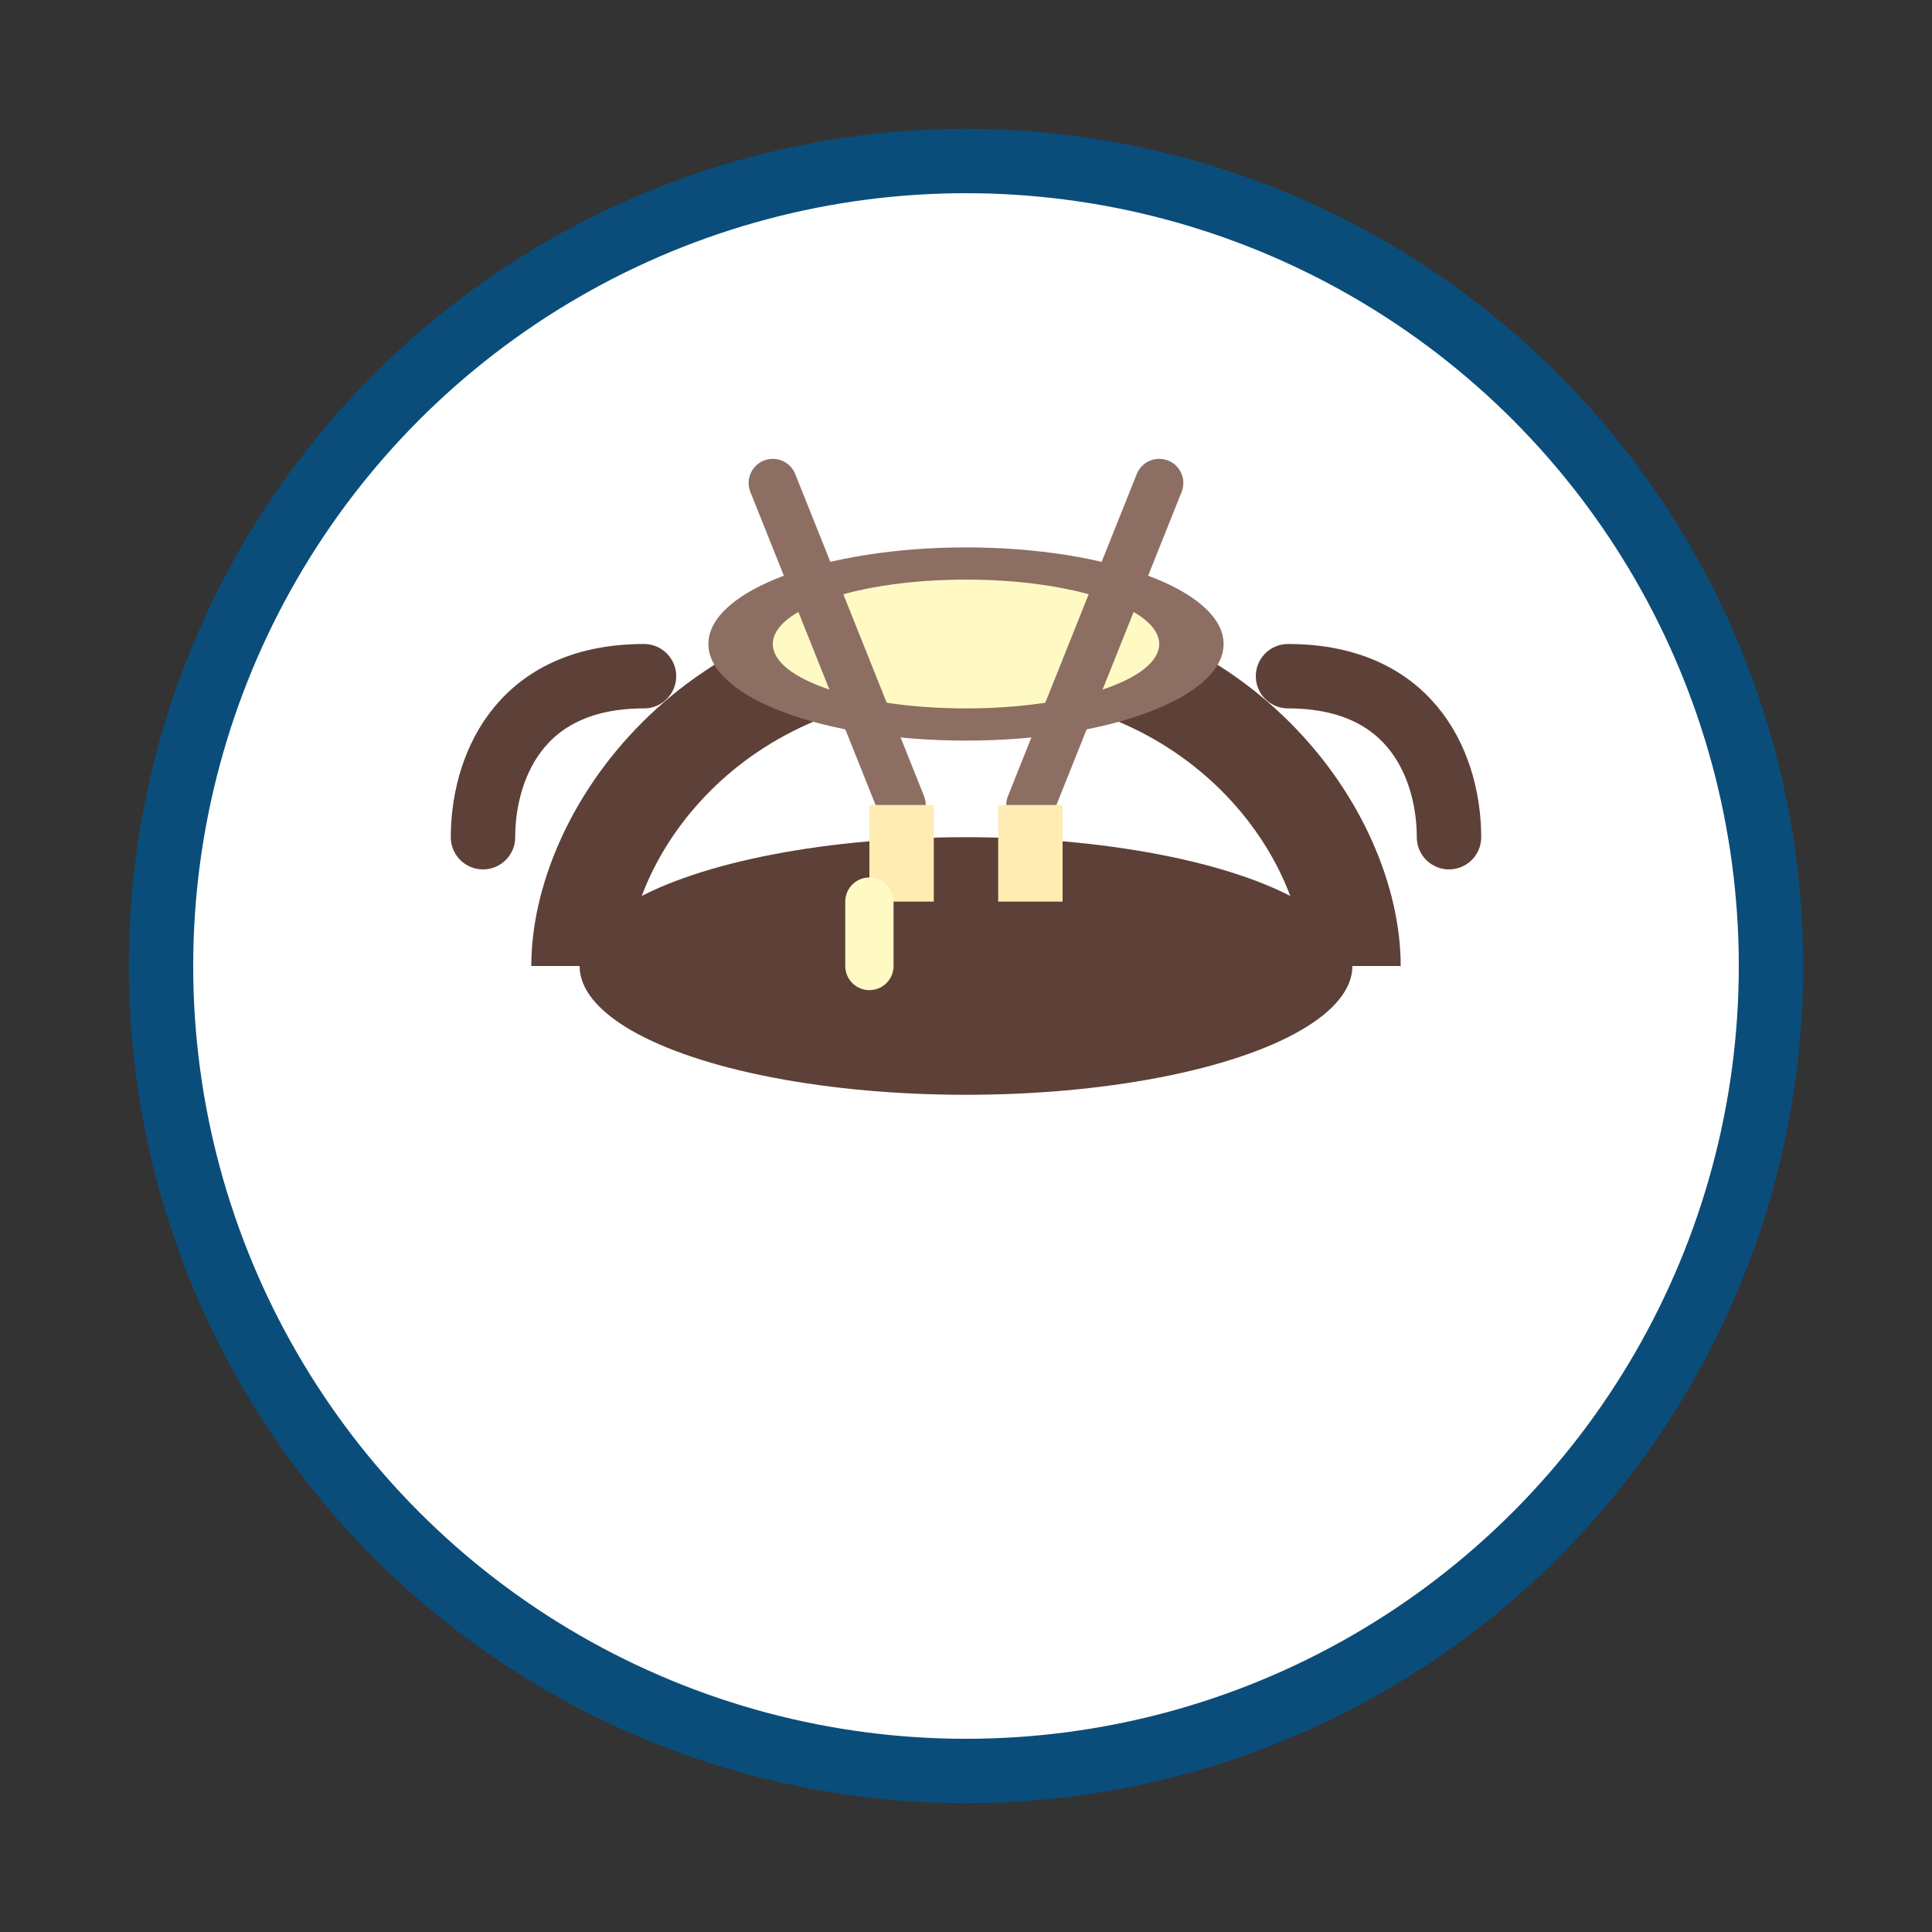 <svg xmlns="http://www.w3.org/2000/svg" width="60" height="60" viewBox="0 0 60 60">
  <rect x="0" y="0" width="60" height="60" fill="#333333" stroke="none"/>
  <circle cx="30" cy="30" r="25" fill="#FFFFFF" stroke="#0A4D7A" stroke-width="2"/>
  
  <!-- Swiss Food -->
  <g transform="translate(30, 30)">
    <!-- Fondue pot -->
    <path d="M-12,0 C-12,-4 -8,-10 0,-10 C8,-10 12,-4 12,0" fill="none" stroke="#5D4037" stroke-width="3"/>
    <ellipse cx="0" cy="0" rx="12" ry="4" fill="#5D4037"/>
    <ellipse cx="0" cy="-10" rx="8" ry="3" fill="#8D6E63"/>
    <ellipse cx="0" cy="-10" rx="6" ry="2" fill="#FFF9C4"/> <!-- Cheese -->
    
    <!-- Pot handles -->
    <path d="M-10,-9 C-14,-9 -15,-6 -15,-4" fill="none" stroke="#5D4037" stroke-width="2" stroke-linecap="round"/>
    <path d="M10,-9 C14,-9 15,-6 15,-4" fill="none" stroke="#5D4037" stroke-width="2" stroke-linecap="round"/>
    
    <!-- Fondue fork with bread -->
    <line x1="6" y1="-15" x2="2" y2="-5" stroke="#8D6E63" stroke-width="1.5" stroke-linecap="round"/>
    <rect x="1" y="-5" width="2" height="3" fill="#FFECB3"/> <!-- Bread piece -->
    
    <!-- Fondue fork with cheese -->
    <line x1="-6" y1="-15" x2="-2" y2="-5" stroke="#8D6E63" stroke-width="1.5" stroke-linecap="round"/>
    <rect x="-3" y="-5" width="2" height="3" fill="#FFECB3"/> <!-- Bread piece -->
    <path d="M-3,-2 L-3,0" stroke="#FFF9C4" stroke-width="1.5" stroke-linecap="round"/> <!-- Dripping cheese -->
  </g>
</svg>